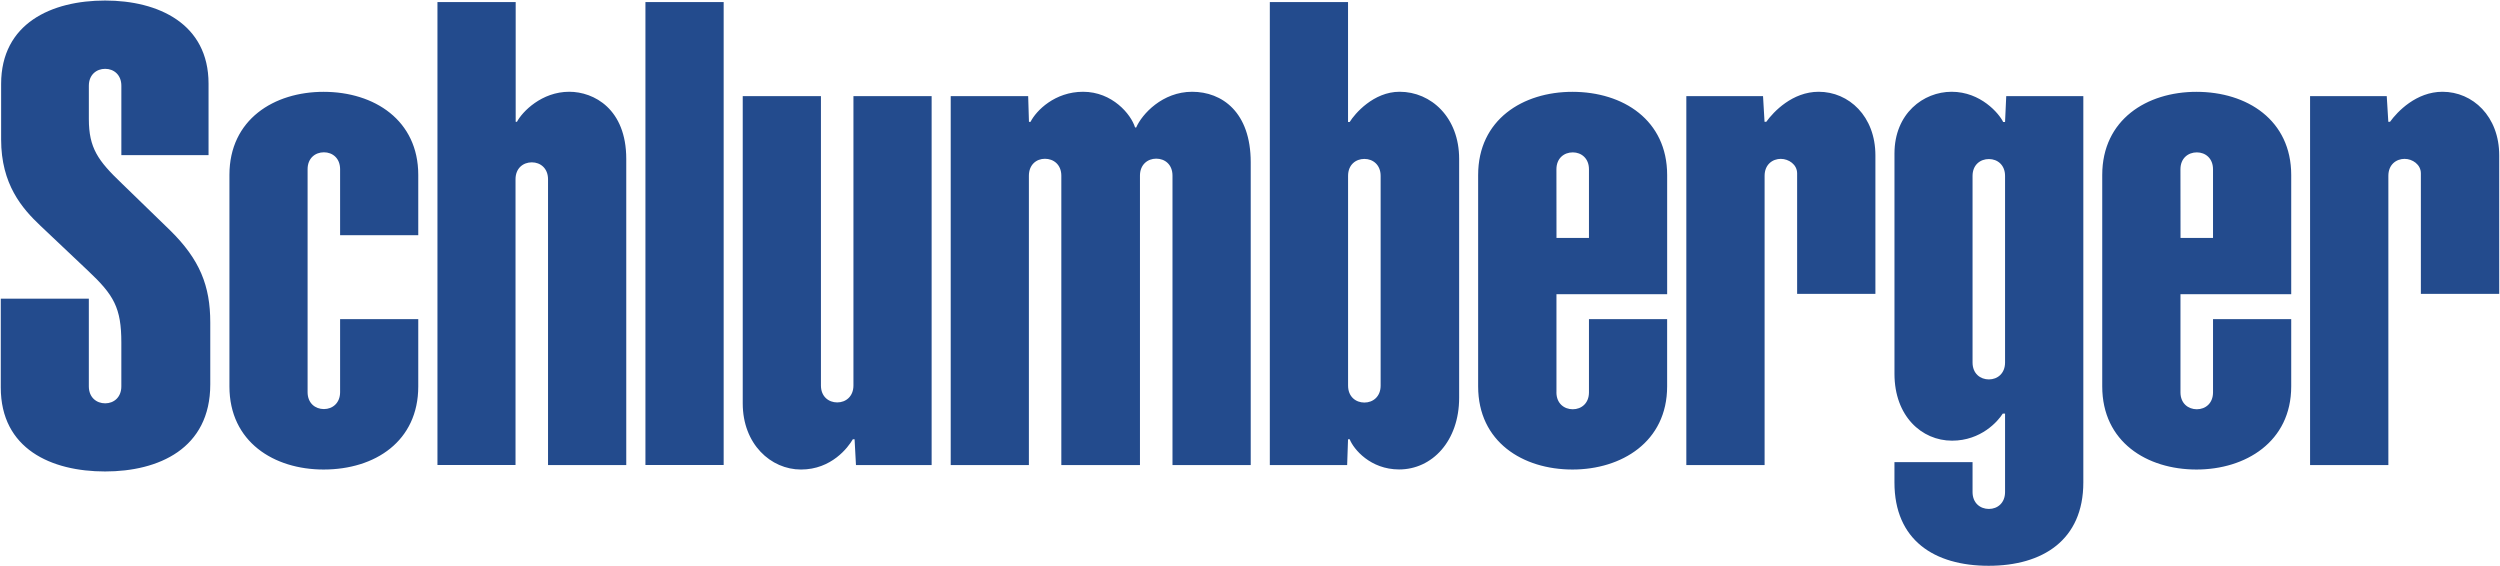 <?xml version="1.0" encoding="UTF-8"?> <svg xmlns="http://www.w3.org/2000/svg" width="2428" height="550" viewBox="0 0 2428 550" fill="none"> <path fill-rule="evenodd" clip-rule="evenodd" d="M626.845 2.026H702.822V451.597H626.845V2.026ZM330.305 164.342C330.305 153.707 323.003 147.909 314.598 147.909C306.246 147.909 298.736 153.538 298.736 164.342V380.846C298.736 391.663 306.246 397.292 314.598 397.292C322.99 397.292 330.305 391.417 330.305 380.846V309.915H406.217V375.295C406.217 428.368 364.493 456.006 314.248 456.006C266.195 456.006 222.824 429.263 222.824 375.295V169.854C222.824 116.03 266.195 89.182 314.248 89.182C363.637 89.182 406.217 116.86 406.217 169.854V228.426H330.305V164.342V164.342ZM500.675 174.095C500.675 163.292 508.159 157.663 516.512 157.663C524.903 157.663 532.244 163.486 532.244 174.095V451.648H608.221V154.278C608.221 105.81 576.821 89.118 552.853 89.118C526.083 89.118 507.264 108.468 502.063 118.299H500.831V2.013H424.854V451.635H500.675V174.095V174.095ZM828.862 374.387C828.862 384.971 821.522 390.833 813.13 390.833C804.803 390.833 797.294 385.204 797.294 374.387V93.372H721.343V391.793C721.343 431.364 748.631 456.006 777.917 456.006C807.579 456.006 823.687 434.528 828.253 426.643H829.965L831.314 451.648H904.8V93.372H828.862V374.387ZM999.272 451.648H923.334V93.372H998.559L999.324 118.351H1000.84C1006.42 107.353 1024.49 89.13 1051.88 89.13C1080.26 89.13 1098.48 110.985 1102.38 123.825H1103.46C1109.13 110.751 1129.01 89.13 1157.78 89.13C1186.84 89.13 1214.7 108.858 1214.7 157.611V451.661H1138.72V170.555C1138.72 159.725 1131.29 154.083 1122.93 154.083C1114.53 154.083 1107.13 159.906 1107.13 170.555V451.648H1030.76V170.671C1030.76 159.842 1023.2 154.2 1014.85 154.2C1006.46 154.2 999.259 160.036 999.259 170.671V451.648H999.272ZM1359.34 89.118C1333.91 89.091 1315.62 110.608 1310.83 118.468H1309.21V2.026H1233.25V451.648H1308.35L1309.21 426.643H1310.83C1314.63 436.292 1330.92 455.877 1358.78 455.928C1390.95 455.954 1417.12 428.238 1417.12 386.346V154.278C1417.12 113.968 1389.84 89.118 1359.34 89.118V89.118ZM1340.87 374.517C1340.87 385.126 1333.53 390.963 1325.11 390.963C1316.75 390.963 1309.25 385.308 1309.25 374.517V170.775C1309.25 159.984 1316.75 154.342 1325.11 154.342C1333.52 154.342 1340.87 160.192 1340.87 170.775V374.517ZM1511.6 381.054C1511.6 391.845 1519.13 397.474 1527.49 397.474C1535.86 397.474 1543.2 391.676 1543.2 381.054V309.915H1619.12V375.243C1619.12 429.276 1574.69 456.006 1527.19 456.006C1479.09 456.006 1435.57 429.276 1435.57 375.243V169.971C1435.57 116.121 1479.05 89.182 1527.13 89.182C1576.5 89.182 1619.14 116.743 1619.14 169.971V285.752H1511.63V381.054H1511.6V381.054ZM1543.2 231.111V164.407C1543.2 153.811 1535.86 147.987 1527.49 147.987C1519.13 147.987 1511.6 153.59 1511.6 164.407L1511.66 231.111H1543.2V231.111ZM1729.66 154.278C1721.35 154.278 1713.78 159.906 1713.78 170.736V451.648H1637.76V93.372H1712.26L1713.72 118.312H1715.4C1722.57 108.339 1740.91 89.13 1766.29 89.13C1795.73 89.13 1821.39 112.995 1821.39 150.892V285.376H1745.37V168.363C1745.37 159.777 1737.19 154.291 1729.51 154.291H1729.66V154.278ZM2117.67 381.054C2117.67 391.845 2125.24 397.474 2133.58 397.474C2141.96 397.474 2149.29 391.676 2149.29 381.054V309.915H2225.23V375.243C2225.23 429.276 2180.66 456.006 2133.24 456.006C2085.17 456.006 2041.69 429.276 2041.69 375.243V169.971C2041.69 116.121 2085.09 89.182 2133.19 89.182C2182.54 89.182 2225.23 116.743 2225.23 169.971V285.752H2117.67V381.054V381.054ZM2149.28 231.111V164.407C2149.28 153.811 2141.96 147.987 2133.57 147.987C2125.23 147.987 2117.65 153.59 2117.65 164.407L2117.73 231.111H2149.28V231.111ZM2335.52 154.278C2327.12 154.278 2319.58 159.906 2319.58 170.736V451.648H2243.54V93.372H2318.01L2319.53 118.312H2321.18C2328.37 108.339 2346.74 89.13 2372.12 89.13C2401.56 89.13 2427.24 112.995 2427.24 150.892V285.376H2351.15V168.363C2351.15 159.777 2342.97 154.291 2335.34 154.291H2335.52V154.278ZM1947.31 352.066C1947.31 362.65 1940.03 368.486 1931.6 368.486C1923.29 368.486 1915.74 362.857 1915.74 352.066V170.84C1915.74 160.062 1923.29 154.472 1931.6 154.472C1940.03 154.472 1947.31 160.257 1947.31 170.84V352.066ZM1947.31 477.886C1947.31 488.47 1940.02 494.28 1931.6 494.28C1923.29 494.28 1915.74 488.651 1915.74 477.886V448.834H1839.89V468.561C1839.89 524.564 1878.53 549.492 1931.37 549.492C1983.78 549.492 2023.33 524.564 2023.33 468.561V93.372H1948.45L1947.31 118.481H1945.48C1941.53 110.284 1923.72 89.13 1895.41 89.13C1868.03 89.13 1839.91 110.18 1839.91 149.09V363.078C1839.91 404.036 1866.22 427.978 1895.83 427.978C1924.03 427.978 1940.42 409.133 1945.08 401.689H1947.31V477.886V477.886ZM86.278 375.243C86.278 386.086 93.814 391.715 102.179 391.715C110.558 391.715 117.847 385.866 117.847 375.243V332.767C117.847 298.877 110.584 286.543 85.422 262.886C63.971 242.692 53.141 232.317 39.276 219.243C21.533 202.486 1.093 179.128 1.093 135.471V81.621C1.067 22.518 50.261 0.521 102.089 0.521C153.747 0.521 202.539 22.998 202.539 81.219V150.659H117.86V83.281C117.86 72.672 110.545 66.848 102.153 66.848C93.788 66.848 86.291 72.49 86.291 83.281V115.641C86.291 143.655 95.059 155.977 118.288 178.155C127.626 187.091 148.767 207.661 165.044 223.536C194.148 252.057 204.213 277.763 204.213 313.131V373.324C204.213 435.89 153.838 457.887 102.076 457.887C49.652 457.887 0.756 435.903 0.756 376.294V290.097H86.278V375.243V375.243Z" fill="#234B8D"></path> </svg> 